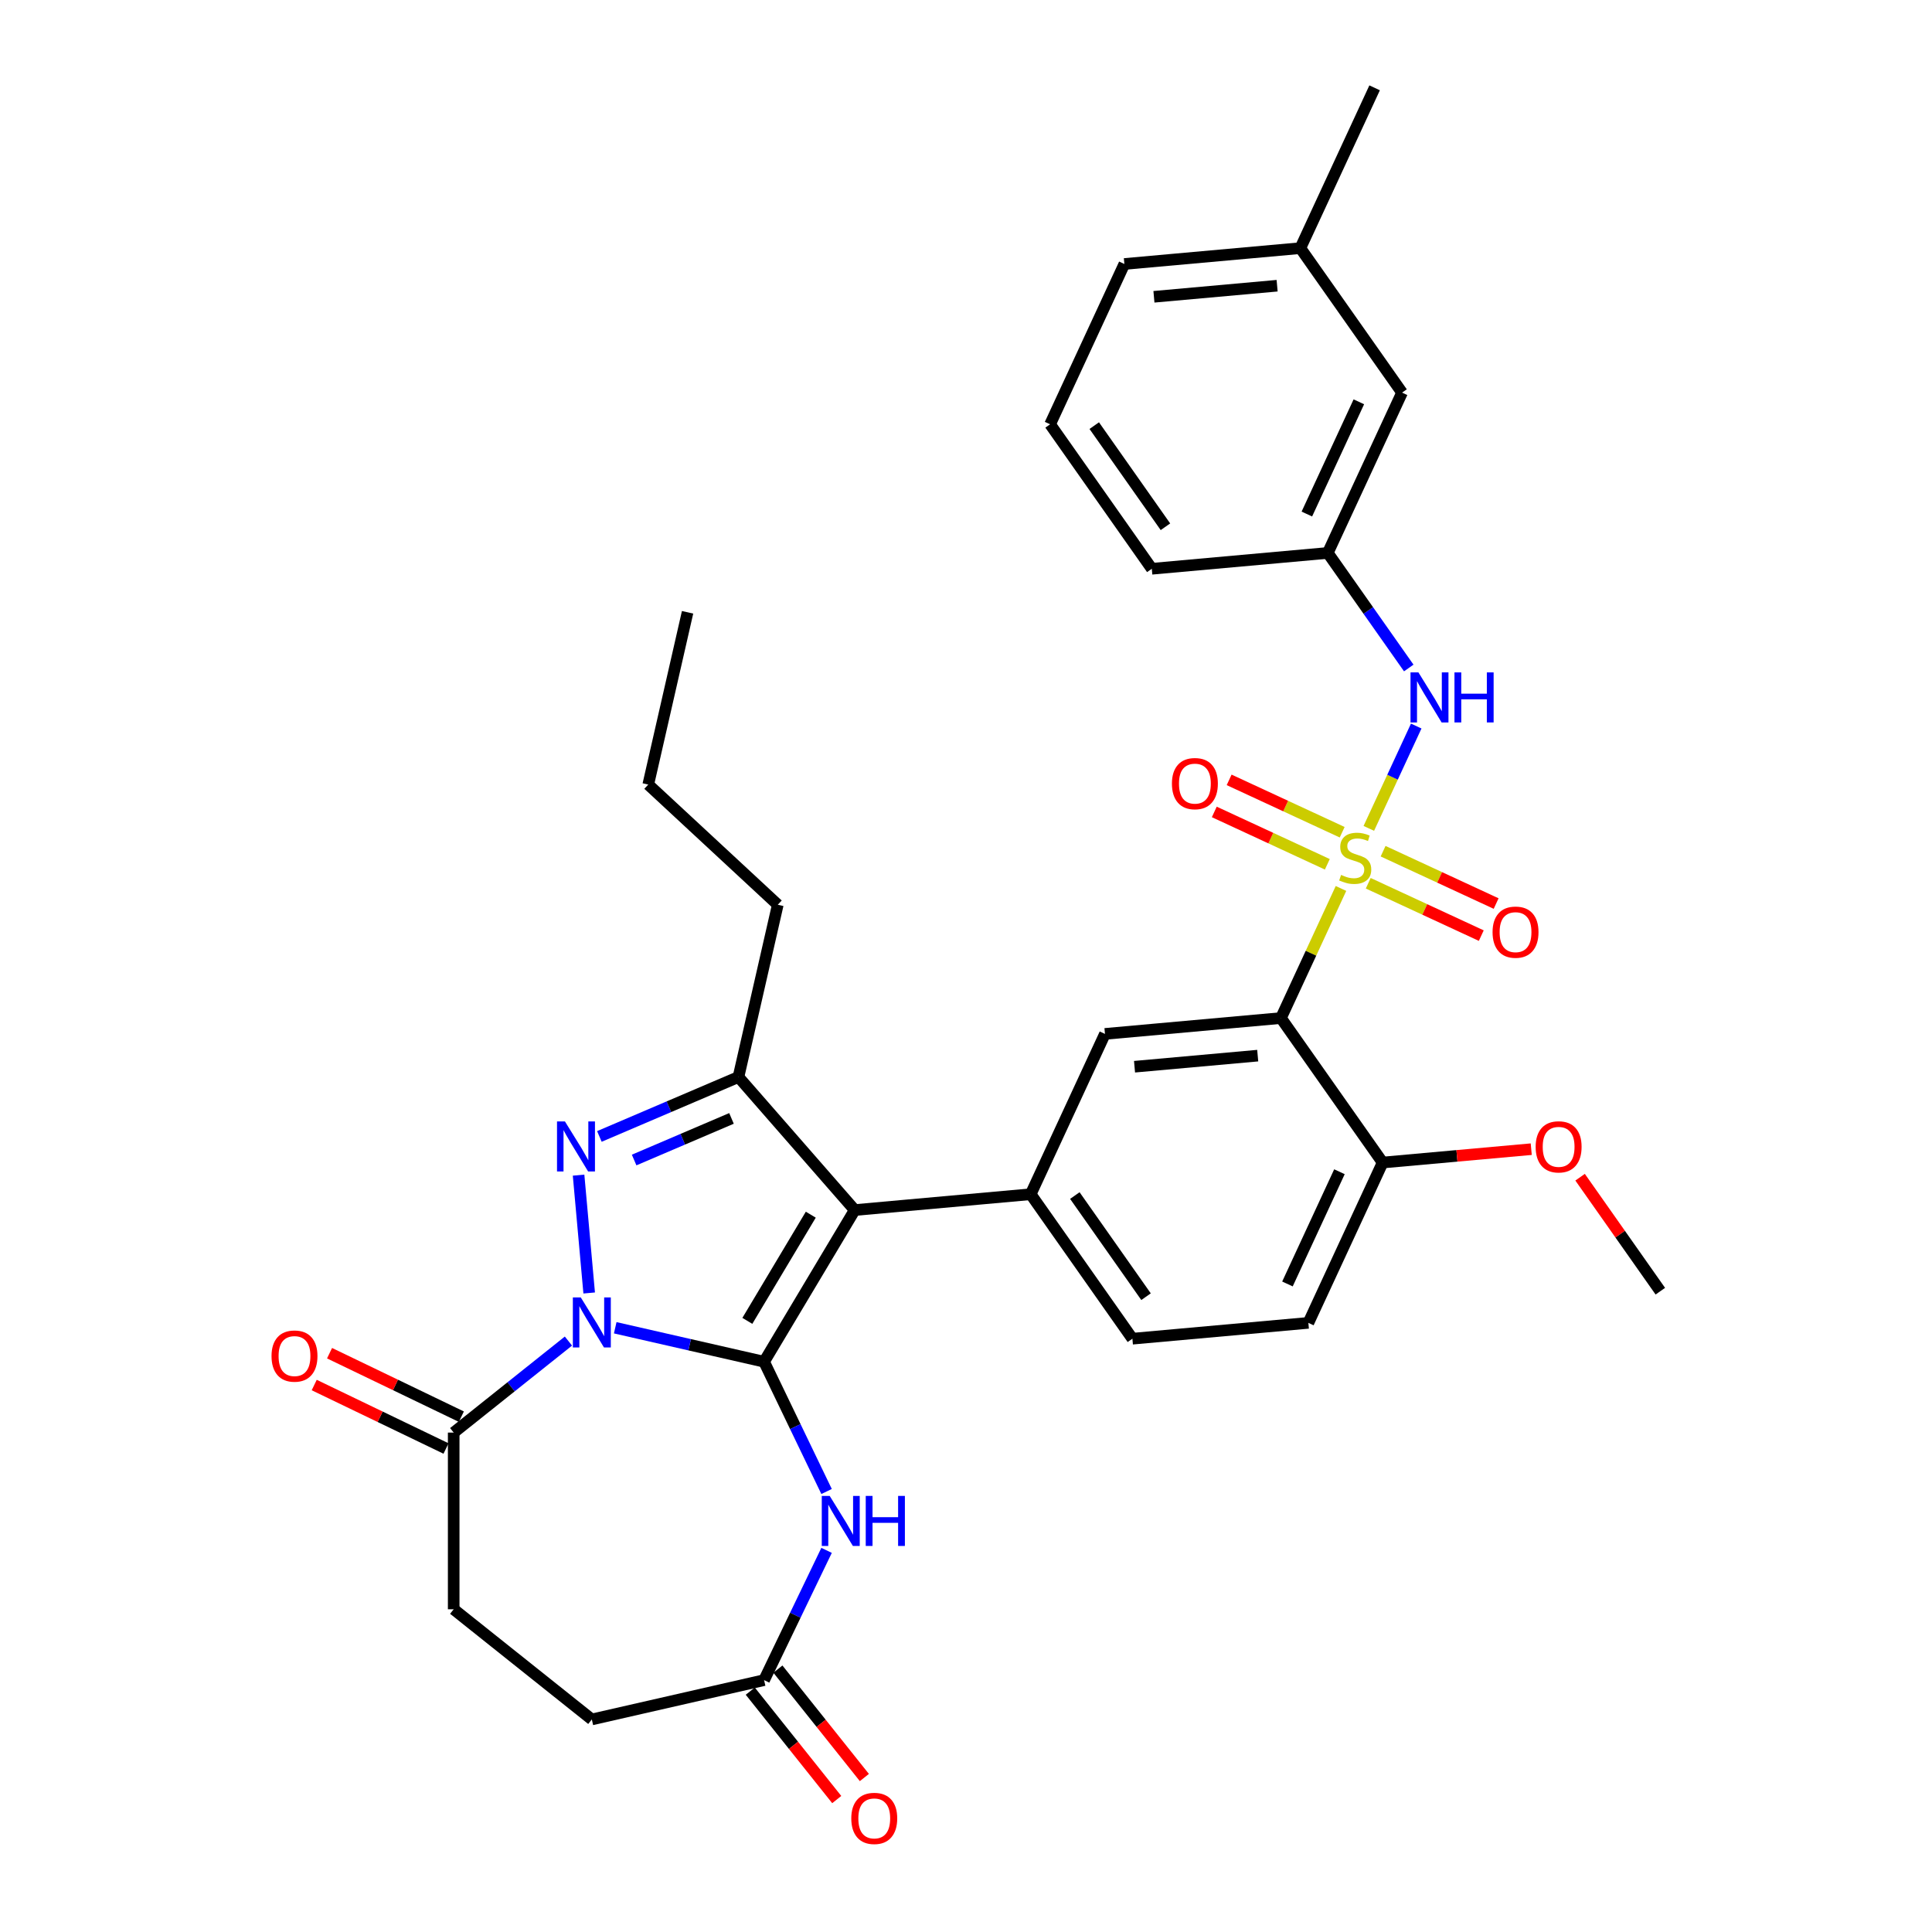 <?xml version='1.0' encoding='iso-8859-1'?>
<svg version='1.1' baseProfile='full'
              xmlns='http://www.w3.org/2000/svg'
                      xmlns:rdkit='http://www.rdkit.org/xml'
                      xmlns:xlink='http://www.w3.org/1999/xlink'
                  xml:space='preserve'
width='1000px' height='1000px' viewBox='0 0 1000 1000'>
<!-- END OF HEADER -->
<rect style='opacity:1.0;fill:#FFFFFF;stroke:none' width='1000' height='1000' x='0' y='0'> </rect>
<path class='bond-0' d='M 395.492,704.834 L 356.965,696.041' style='fill:none;fill-rule:evenodd;stroke:#000000;stroke-width:6px;stroke-linecap:butt;stroke-linejoin:miter;stroke-opacity:1' />
<path class='bond-0' d='M 356.965,696.041 L 318.439,687.247' style='fill:none;fill-rule:evenodd;stroke:#0000FF;stroke-width:6px;stroke-linecap:butt;stroke-linejoin:miter;stroke-opacity:1' />
<path class='bond-2' d='M 395.492,704.834 L 442.398,626.326' style='fill:none;fill-rule:evenodd;stroke:#000000;stroke-width:6px;stroke-linecap:butt;stroke-linejoin:miter;stroke-opacity:1' />
<path class='bond-2' d='M 386.826,683.677 L 419.66,628.721' style='fill:none;fill-rule:evenodd;stroke:#000000;stroke-width:6px;stroke-linecap:butt;stroke-linejoin:miter;stroke-opacity:1' />
<path class='bond-6' d='M 395.492,704.834 L 411.663,738.415' style='fill:none;fill-rule:evenodd;stroke:#000000;stroke-width:6px;stroke-linecap:butt;stroke-linejoin:miter;stroke-opacity:1' />
<path class='bond-6' d='M 411.663,738.415 L 427.835,771.995' style='fill:none;fill-rule:evenodd;stroke:#0000FF;stroke-width:6px;stroke-linecap:butt;stroke-linejoin:miter;stroke-opacity:1' />
<path class='bond-3' d='M 304.959,669.247 L 299.469,608.252' style='fill:none;fill-rule:evenodd;stroke:#0000FF;stroke-width:6px;stroke-linecap:butt;stroke-linejoin:miter;stroke-opacity:1' />
<path class='bond-8' d='M 294.222,694.14 L 264.525,717.822' style='fill:none;fill-rule:evenodd;stroke:#0000FF;stroke-width:6px;stroke-linecap:butt;stroke-linejoin:miter;stroke-opacity:1' />
<path class='bond-8' d='M 264.525,717.822 L 234.829,741.504' style='fill:none;fill-rule:evenodd;stroke:#000000;stroke-width:6px;stroke-linecap:butt;stroke-linejoin:miter;stroke-opacity:1' />
<path class='bond-1' d='M 694.093,459.861 L 678.553,493.405' style='fill:none;fill-rule:evenodd;stroke:#CCCC00;stroke-width:6px;stroke-linecap:butt;stroke-linejoin:miter;stroke-opacity:1' />
<path class='bond-1' d='M 678.553,493.405 L 663.013,526.948' style='fill:none;fill-rule:evenodd;stroke:#000000;stroke-width:6px;stroke-linecap:butt;stroke-linejoin:miter;stroke-opacity:1' />
<path class='bond-10' d='M 708.498,428.767 L 720.767,402.285' style='fill:none;fill-rule:evenodd;stroke:#CCCC00;stroke-width:6px;stroke-linecap:butt;stroke-linejoin:miter;stroke-opacity:1' />
<path class='bond-10' d='M 720.767,402.285 L 733.035,375.803' style='fill:none;fill-rule:evenodd;stroke:#0000FF;stroke-width:6px;stroke-linecap:butt;stroke-linejoin:miter;stroke-opacity:1' />
<path class='bond-12' d='M 708.203,457.171 L 737.456,470.724' style='fill:none;fill-rule:evenodd;stroke:#CCCC00;stroke-width:6px;stroke-linecap:butt;stroke-linejoin:miter;stroke-opacity:1' />
<path class='bond-12' d='M 737.456,470.724 L 766.71,484.276' style='fill:none;fill-rule:evenodd;stroke:#FF0000;stroke-width:6px;stroke-linecap:butt;stroke-linejoin:miter;stroke-opacity:1' />
<path class='bond-12' d='M 715.891,440.575 L 745.145,454.127' style='fill:none;fill-rule:evenodd;stroke:#CCCC00;stroke-width:6px;stroke-linecap:butt;stroke-linejoin:miter;stroke-opacity:1' />
<path class='bond-12' d='M 745.145,454.127 L 774.399,467.68' style='fill:none;fill-rule:evenodd;stroke:#FF0000;stroke-width:6px;stroke-linecap:butt;stroke-linejoin:miter;stroke-opacity:1' />
<path class='bond-13' d='M 694.711,430.762 L 665.457,417.21' style='fill:none;fill-rule:evenodd;stroke:#CCCC00;stroke-width:6px;stroke-linecap:butt;stroke-linejoin:miter;stroke-opacity:1' />
<path class='bond-13' d='M 665.457,417.21 L 636.203,403.657' style='fill:none;fill-rule:evenodd;stroke:#FF0000;stroke-width:6px;stroke-linecap:butt;stroke-linejoin:miter;stroke-opacity:1' />
<path class='bond-13' d='M 687.022,447.359 L 657.768,433.806' style='fill:none;fill-rule:evenodd;stroke:#CCCC00;stroke-width:6px;stroke-linecap:butt;stroke-linejoin:miter;stroke-opacity:1' />
<path class='bond-13' d='M 657.768,433.806 L 628.514,420.253' style='fill:none;fill-rule:evenodd;stroke:#FF0000;stroke-width:6px;stroke-linecap:butt;stroke-linejoin:miter;stroke-opacity:1' />
<path class='bond-5' d='M 442.398,626.326 L 382.227,557.454' style='fill:none;fill-rule:evenodd;stroke:#000000;stroke-width:6px;stroke-linecap:butt;stroke-linejoin:miter;stroke-opacity:1' />
<path class='bond-7' d='M 442.398,626.326 L 533.484,618.128' style='fill:none;fill-rule:evenodd;stroke:#000000;stroke-width:6px;stroke-linecap:butt;stroke-linejoin:miter;stroke-opacity:1' />
<path class='bond-33' d='M 310.241,588.222 L 346.234,572.838' style='fill:none;fill-rule:evenodd;stroke:#0000FF;stroke-width:6px;stroke-linecap:butt;stroke-linejoin:miter;stroke-opacity:1' />
<path class='bond-33' d='M 346.234,572.838 L 382.227,557.454' style='fill:none;fill-rule:evenodd;stroke:#000000;stroke-width:6px;stroke-linecap:butt;stroke-linejoin:miter;stroke-opacity:1' />
<path class='bond-33' d='M 328.228,600.426 L 353.423,589.657' style='fill:none;fill-rule:evenodd;stroke:#0000FF;stroke-width:6px;stroke-linecap:butt;stroke-linejoin:miter;stroke-opacity:1' />
<path class='bond-33' d='M 353.423,589.657 L 378.618,578.888' style='fill:none;fill-rule:evenodd;stroke:#000000;stroke-width:6px;stroke-linecap:butt;stroke-linejoin:miter;stroke-opacity:1' />
<path class='bond-4' d='M 663.013,526.948 L 571.927,535.146' style='fill:none;fill-rule:evenodd;stroke:#000000;stroke-width:6px;stroke-linecap:butt;stroke-linejoin:miter;stroke-opacity:1' />
<path class='bond-4' d='M 650.99,546.395 L 587.23,552.134' style='fill:none;fill-rule:evenodd;stroke:#000000;stroke-width:6px;stroke-linecap:butt;stroke-linejoin:miter;stroke-opacity:1' />
<path class='bond-35' d='M 663.013,526.948 L 715.656,601.732' style='fill:none;fill-rule:evenodd;stroke:#000000;stroke-width:6px;stroke-linecap:butt;stroke-linejoin:miter;stroke-opacity:1' />
<path class='bond-23' d='M 382.227,557.454 L 402.578,468.293' style='fill:none;fill-rule:evenodd;stroke:#000000;stroke-width:6px;stroke-linecap:butt;stroke-linejoin:miter;stroke-opacity:1' />
<path class='bond-11' d='M 427.835,802.468 L 411.663,836.048' style='fill:none;fill-rule:evenodd;stroke:#0000FF;stroke-width:6px;stroke-linecap:butt;stroke-linejoin:miter;stroke-opacity:1' />
<path class='bond-11' d='M 411.663,836.048 L 395.492,869.629' style='fill:none;fill-rule:evenodd;stroke:#000000;stroke-width:6px;stroke-linecap:butt;stroke-linejoin:miter;stroke-opacity:1' />
<path class='bond-9' d='M 533.484,618.128 L 571.927,535.146' style='fill:none;fill-rule:evenodd;stroke:#000000;stroke-width:6px;stroke-linecap:butt;stroke-linejoin:miter;stroke-opacity:1' />
<path class='bond-15' d='M 533.484,618.128 L 586.127,692.911' style='fill:none;fill-rule:evenodd;stroke:#000000;stroke-width:6px;stroke-linecap:butt;stroke-linejoin:miter;stroke-opacity:1' />
<path class='bond-15' d='M 556.337,618.817 L 593.187,671.165' style='fill:none;fill-rule:evenodd;stroke:#000000;stroke-width:6px;stroke-linecap:butt;stroke-linejoin:miter;stroke-opacity:1' />
<path class='bond-16' d='M 238.797,733.265 L 204.686,716.838' style='fill:none;fill-rule:evenodd;stroke:#000000;stroke-width:6px;stroke-linecap:butt;stroke-linejoin:miter;stroke-opacity:1' />
<path class='bond-16' d='M 204.686,716.838 L 170.575,700.411' style='fill:none;fill-rule:evenodd;stroke:#FF0000;stroke-width:6px;stroke-linecap:butt;stroke-linejoin:miter;stroke-opacity:1' />
<path class='bond-16' d='M 230.861,749.744 L 196.75,733.317' style='fill:none;fill-rule:evenodd;stroke:#000000;stroke-width:6px;stroke-linecap:butt;stroke-linejoin:miter;stroke-opacity:1' />
<path class='bond-16' d='M 196.75,733.317 L 162.639,716.89' style='fill:none;fill-rule:evenodd;stroke:#FF0000;stroke-width:6px;stroke-linecap:butt;stroke-linejoin:miter;stroke-opacity:1' />
<path class='bond-18' d='M 234.829,741.504 L 234.829,832.958' style='fill:none;fill-rule:evenodd;stroke:#000000;stroke-width:6px;stroke-linecap:butt;stroke-linejoin:miter;stroke-opacity:1' />
<path class='bond-17' d='M 729.175,345.749 L 708.216,315.975' style='fill:none;fill-rule:evenodd;stroke:#0000FF;stroke-width:6px;stroke-linecap:butt;stroke-linejoin:miter;stroke-opacity:1' />
<path class='bond-17' d='M 708.216,315.975 L 687.257,286.201' style='fill:none;fill-rule:evenodd;stroke:#000000;stroke-width:6px;stroke-linecap:butt;stroke-linejoin:miter;stroke-opacity:1' />
<path class='bond-19' d='M 388.341,875.331 L 410.718,903.39' style='fill:none;fill-rule:evenodd;stroke:#000000;stroke-width:6px;stroke-linecap:butt;stroke-linejoin:miter;stroke-opacity:1' />
<path class='bond-19' d='M 410.718,903.39 L 433.095,931.45' style='fill:none;fill-rule:evenodd;stroke:#FF0000;stroke-width:6px;stroke-linecap:butt;stroke-linejoin:miter;stroke-opacity:1' />
<path class='bond-19' d='M 402.642,863.926 L 425.018,891.986' style='fill:none;fill-rule:evenodd;stroke:#000000;stroke-width:6px;stroke-linecap:butt;stroke-linejoin:miter;stroke-opacity:1' />
<path class='bond-19' d='M 425.018,891.986 L 447.395,920.046' style='fill:none;fill-rule:evenodd;stroke:#FF0000;stroke-width:6px;stroke-linecap:butt;stroke-linejoin:miter;stroke-opacity:1' />
<path class='bond-21' d='M 395.492,869.629 L 306.33,889.979' style='fill:none;fill-rule:evenodd;stroke:#000000;stroke-width:6px;stroke-linecap:butt;stroke-linejoin:miter;stroke-opacity:1' />
<path class='bond-14' d='M 715.656,601.732 L 677.212,684.714' style='fill:none;fill-rule:evenodd;stroke:#000000;stroke-width:6px;stroke-linecap:butt;stroke-linejoin:miter;stroke-opacity:1' />
<path class='bond-14' d='M 693.293,606.491 L 666.383,664.578' style='fill:none;fill-rule:evenodd;stroke:#000000;stroke-width:6px;stroke-linecap:butt;stroke-linejoin:miter;stroke-opacity:1' />
<path class='bond-24' d='M 715.656,601.732 L 754.111,598.271' style='fill:none;fill-rule:evenodd;stroke:#000000;stroke-width:6px;stroke-linecap:butt;stroke-linejoin:miter;stroke-opacity:1' />
<path class='bond-24' d='M 754.111,598.271 L 792.566,594.81' style='fill:none;fill-rule:evenodd;stroke:#FF0000;stroke-width:6px;stroke-linecap:butt;stroke-linejoin:miter;stroke-opacity:1' />
<path class='bond-20' d='M 586.127,692.911 L 677.212,684.714' style='fill:none;fill-rule:evenodd;stroke:#000000;stroke-width:6px;stroke-linecap:butt;stroke-linejoin:miter;stroke-opacity:1' />
<path class='bond-22' d='M 687.257,286.201 L 725.701,203.22' style='fill:none;fill-rule:evenodd;stroke:#000000;stroke-width:6px;stroke-linecap:butt;stroke-linejoin:miter;stroke-opacity:1' />
<path class='bond-22' d='M 676.428,266.065 L 703.338,207.978' style='fill:none;fill-rule:evenodd;stroke:#000000;stroke-width:6px;stroke-linecap:butt;stroke-linejoin:miter;stroke-opacity:1' />
<path class='bond-27' d='M 687.257,286.201 L 596.172,294.399' style='fill:none;fill-rule:evenodd;stroke:#000000;stroke-width:6px;stroke-linecap:butt;stroke-linejoin:miter;stroke-opacity:1' />
<path class='bond-34' d='M 234.829,832.958 L 306.33,889.979' style='fill:none;fill-rule:evenodd;stroke:#000000;stroke-width:6px;stroke-linecap:butt;stroke-linejoin:miter;stroke-opacity:1' />
<path class='bond-25' d='M 725.701,203.22 L 673.058,128.436' style='fill:none;fill-rule:evenodd;stroke:#000000;stroke-width:6px;stroke-linecap:butt;stroke-linejoin:miter;stroke-opacity:1' />
<path class='bond-31' d='M 402.578,468.293 L 335.537,406.089' style='fill:none;fill-rule:evenodd;stroke:#000000;stroke-width:6px;stroke-linecap:butt;stroke-linejoin:miter;stroke-opacity:1' />
<path class='bond-30' d='M 817.853,609.319 L 838.618,638.818' style='fill:none;fill-rule:evenodd;stroke:#FF0000;stroke-width:6px;stroke-linecap:butt;stroke-linejoin:miter;stroke-opacity:1' />
<path class='bond-30' d='M 838.618,638.818 L 859.384,668.318' style='fill:none;fill-rule:evenodd;stroke:#000000;stroke-width:6px;stroke-linecap:butt;stroke-linejoin:miter;stroke-opacity:1' />
<path class='bond-29' d='M 673.058,128.436 L 711.502,45.455' style='fill:none;fill-rule:evenodd;stroke:#000000;stroke-width:6px;stroke-linecap:butt;stroke-linejoin:miter;stroke-opacity:1' />
<path class='bond-36' d='M 673.058,128.436 L 581.972,136.634' style='fill:none;fill-rule:evenodd;stroke:#000000;stroke-width:6px;stroke-linecap:butt;stroke-linejoin:miter;stroke-opacity:1' />
<path class='bond-36' d='M 661.035,147.883 L 597.275,153.621' style='fill:none;fill-rule:evenodd;stroke:#000000;stroke-width:6px;stroke-linecap:butt;stroke-linejoin:miter;stroke-opacity:1' />
<path class='bond-26' d='M 543.529,219.616 L 596.172,294.399' style='fill:none;fill-rule:evenodd;stroke:#000000;stroke-width:6px;stroke-linecap:butt;stroke-linejoin:miter;stroke-opacity:1' />
<path class='bond-26' d='M 566.382,220.305 L 603.232,272.653' style='fill:none;fill-rule:evenodd;stroke:#000000;stroke-width:6px;stroke-linecap:butt;stroke-linejoin:miter;stroke-opacity:1' />
<path class='bond-28' d='M 543.529,219.616 L 581.972,136.634' style='fill:none;fill-rule:evenodd;stroke:#000000;stroke-width:6px;stroke-linecap:butt;stroke-linejoin:miter;stroke-opacity:1' />
<path class='bond-32' d='M 335.537,406.089 L 355.887,316.928' style='fill:none;fill-rule:evenodd;stroke:#000000;stroke-width:6px;stroke-linecap:butt;stroke-linejoin:miter;stroke-opacity:1' />
<path  class='atom-1' d='M 300.605 671.534
L 309.092 685.252
Q 309.934 686.605, 311.287 689.056
Q 312.641 691.507, 312.714 691.654
L 312.714 671.534
L 316.153 671.534
L 316.153 697.434
L 312.604 697.434
L 303.495 682.435
Q 302.435 680.679, 301.3 678.667
Q 300.203 676.655, 299.874 676.033
L 299.874 697.434
L 296.508 697.434
L 296.508 671.534
L 300.605 671.534
' fill='#0000FF'/>
<path  class='atom-2' d='M 694.14 452.856
Q 694.433 452.966, 695.64 453.478
Q 696.847 453.99, 698.164 454.319
Q 699.518 454.612, 700.835 454.612
Q 703.286 454.612, 704.712 453.441
Q 706.139 452.234, 706.139 450.149
Q 706.139 448.722, 705.407 447.844
Q 704.712 446.966, 703.615 446.491
Q 702.517 446.015, 700.688 445.467
Q 698.384 444.771, 696.994 444.113
Q 695.64 443.455, 694.652 442.064
Q 693.701 440.674, 693.701 438.333
Q 693.701 435.077, 695.896 433.065
Q 698.128 431.053, 702.517 431.053
Q 705.517 431.053, 708.919 432.48
L 708.078 435.297
Q 704.968 434.016, 702.627 434.016
Q 700.103 434.016, 698.713 435.077
Q 697.323 436.102, 697.359 437.894
Q 697.359 439.284, 698.054 440.126
Q 698.786 440.967, 699.81 441.443
Q 700.871 441.918, 702.627 442.467
Q 704.968 443.198, 706.358 443.93
Q 707.749 444.662, 708.736 446.162
Q 709.761 447.625, 709.761 450.149
Q 709.761 453.734, 707.346 455.673
Q 704.968 457.575, 700.981 457.575
Q 698.676 457.575, 696.92 457.063
Q 695.201 456.587, 693.153 455.746
L 694.14 452.856
' fill='#CCCC00'/>
<path  class='atom-4' d='M 292.408 580.448
L 300.895 594.166
Q 301.736 595.52, 303.089 597.971
Q 304.443 600.422, 304.516 600.568
L 304.516 580.448
L 307.955 580.448
L 307.955 606.348
L 304.406 606.348
L 295.298 591.349
Q 294.237 589.593, 293.103 587.581
Q 292.005 585.569, 291.676 584.948
L 291.676 606.348
L 288.31 606.348
L 288.31 580.448
L 292.408 580.448
' fill='#0000FF'/>
<path  class='atom-7' d='M 429.447 774.281
L 437.934 788
Q 438.775 789.353, 440.129 791.804
Q 441.482 794.255, 441.555 794.401
L 441.555 774.281
L 444.994 774.281
L 444.994 800.181
L 441.446 800.181
L 432.337 785.183
Q 431.276 783.427, 430.142 781.415
Q 429.045 779.403, 428.715 778.781
L 428.715 800.181
L 425.35 800.181
L 425.35 774.281
L 429.447 774.281
' fill='#0000FF'/>
<path  class='atom-7' d='M 448.104 774.281
L 451.615 774.281
L 451.615 785.293
L 464.858 785.293
L 464.858 774.281
L 468.37 774.281
L 468.37 800.181
L 464.858 800.181
L 464.858 788.219
L 451.615 788.219
L 451.615 800.181
L 448.104 800.181
L 448.104 774.281
' fill='#0000FF'/>
<path  class='atom-11' d='M 734.175 348.035
L 742.662 361.753
Q 743.503 363.107, 744.857 365.558
Q 746.21 368.009, 746.283 368.155
L 746.283 348.035
L 749.722 348.035
L 749.722 373.935
L 746.174 373.935
L 737.065 358.937
Q 736.004 357.181, 734.87 355.169
Q 733.772 353.157, 733.443 352.535
L 733.443 373.935
L 730.078 373.935
L 730.078 348.035
L 734.175 348.035
' fill='#0000FF'/>
<path  class='atom-11' d='M 752.831 348.035
L 756.343 348.035
L 756.343 359.046
L 769.586 359.046
L 769.586 348.035
L 773.098 348.035
L 773.098 373.935
L 769.586 373.935
L 769.586 361.973
L 756.343 361.973
L 756.343 373.935
L 752.831 373.935
L 752.831 348.035
' fill='#0000FF'/>
<path  class='atom-13' d='M 772.549 482.483
Q 772.549 476.264, 775.622 472.789
Q 778.695 469.314, 784.438 469.314
Q 790.181 469.314, 793.254 472.789
Q 796.327 476.264, 796.327 482.483
Q 796.327 488.775, 793.218 492.36
Q 790.108 495.909, 784.438 495.909
Q 778.731 495.909, 775.622 492.36
Q 772.549 488.812, 772.549 482.483
M 784.438 492.982
Q 788.389 492.982, 790.511 490.348
Q 792.669 487.678, 792.669 482.483
Q 792.669 477.398, 790.511 474.838
Q 788.389 472.24, 784.438 472.24
Q 780.487 472.24, 778.329 474.801
Q 776.207 477.362, 776.207 482.483
Q 776.207 487.714, 778.329 490.348
Q 780.487 492.982, 784.438 492.982
' fill='#FF0000'/>
<path  class='atom-14' d='M 606.586 405.596
Q 606.586 399.378, 609.659 395.902
Q 612.732 392.427, 618.475 392.427
Q 624.218 392.427, 627.291 395.902
Q 630.364 399.378, 630.364 405.596
Q 630.364 411.889, 627.255 415.474
Q 624.145 419.022, 618.475 419.022
Q 612.768 419.022, 609.659 415.474
Q 606.586 411.925, 606.586 405.596
M 618.475 416.095
Q 622.426 416.095, 624.548 413.462
Q 626.706 410.791, 626.706 405.596
Q 626.706 400.512, 624.548 397.951
Q 622.426 395.354, 618.475 395.354
Q 614.524 395.354, 612.366 397.914
Q 610.244 400.475, 610.244 405.596
Q 610.244 410.828, 612.366 413.462
Q 614.524 416.095, 618.475 416.095
' fill='#FF0000'/>
<path  class='atom-17' d='M 140.543 701.897
Q 140.543 695.678, 143.615 692.203
Q 146.688 688.728, 152.432 688.728
Q 158.175 688.728, 161.248 692.203
Q 164.321 695.678, 164.321 701.897
Q 164.321 708.189, 161.211 711.774
Q 158.102 715.323, 152.432 715.323
Q 146.725 715.323, 143.615 711.774
Q 140.543 708.226, 140.543 701.897
M 152.432 712.396
Q 156.382 712.396, 158.504 709.762
Q 160.663 707.092, 160.663 701.897
Q 160.663 696.812, 158.504 694.252
Q 156.382 691.654, 152.432 691.654
Q 148.481 691.654, 146.323 694.215
Q 144.201 696.776, 144.201 701.897
Q 144.201 707.128, 146.323 709.762
Q 148.481 712.396, 152.432 712.396
' fill='#FF0000'/>
<path  class='atom-20' d='M 440.623 941.203
Q 440.623 934.984, 443.696 931.509
Q 446.769 928.034, 452.512 928.034
Q 458.255 928.034, 461.328 931.509
Q 464.401 934.984, 464.401 941.203
Q 464.401 947.495, 461.292 951.08
Q 458.182 954.629, 452.512 954.629
Q 446.805 954.629, 443.696 951.08
Q 440.623 947.532, 440.623 941.203
M 452.512 951.702
Q 456.463 951.702, 458.585 949.068
Q 460.743 946.398, 460.743 941.203
Q 460.743 936.118, 458.585 933.558
Q 456.463 930.96, 452.512 930.96
Q 448.561 930.96, 446.403 933.521
Q 444.281 936.082, 444.281 941.203
Q 444.281 946.434, 446.403 949.068
Q 448.561 951.702, 452.512 951.702
' fill='#FF0000'/>
<path  class='atom-25' d='M 794.852 593.607
Q 794.852 587.388, 797.925 583.913
Q 800.998 580.438, 806.742 580.438
Q 812.485 580.438, 815.558 583.913
Q 818.631 587.388, 818.631 593.607
Q 818.631 599.899, 815.521 603.484
Q 812.412 607.033, 806.742 607.033
Q 801.035 607.033, 797.925 603.484
Q 794.852 599.936, 794.852 593.607
M 806.742 604.106
Q 810.692 604.106, 812.814 601.472
Q 814.972 598.802, 814.972 593.607
Q 814.972 588.522, 812.814 585.962
Q 810.692 583.364, 806.742 583.364
Q 802.791 583.364, 800.632 585.925
Q 798.511 588.486, 798.511 593.607
Q 798.511 598.838, 800.632 601.472
Q 802.791 604.106, 806.742 604.106
' fill='#FF0000'/>
</svg>
